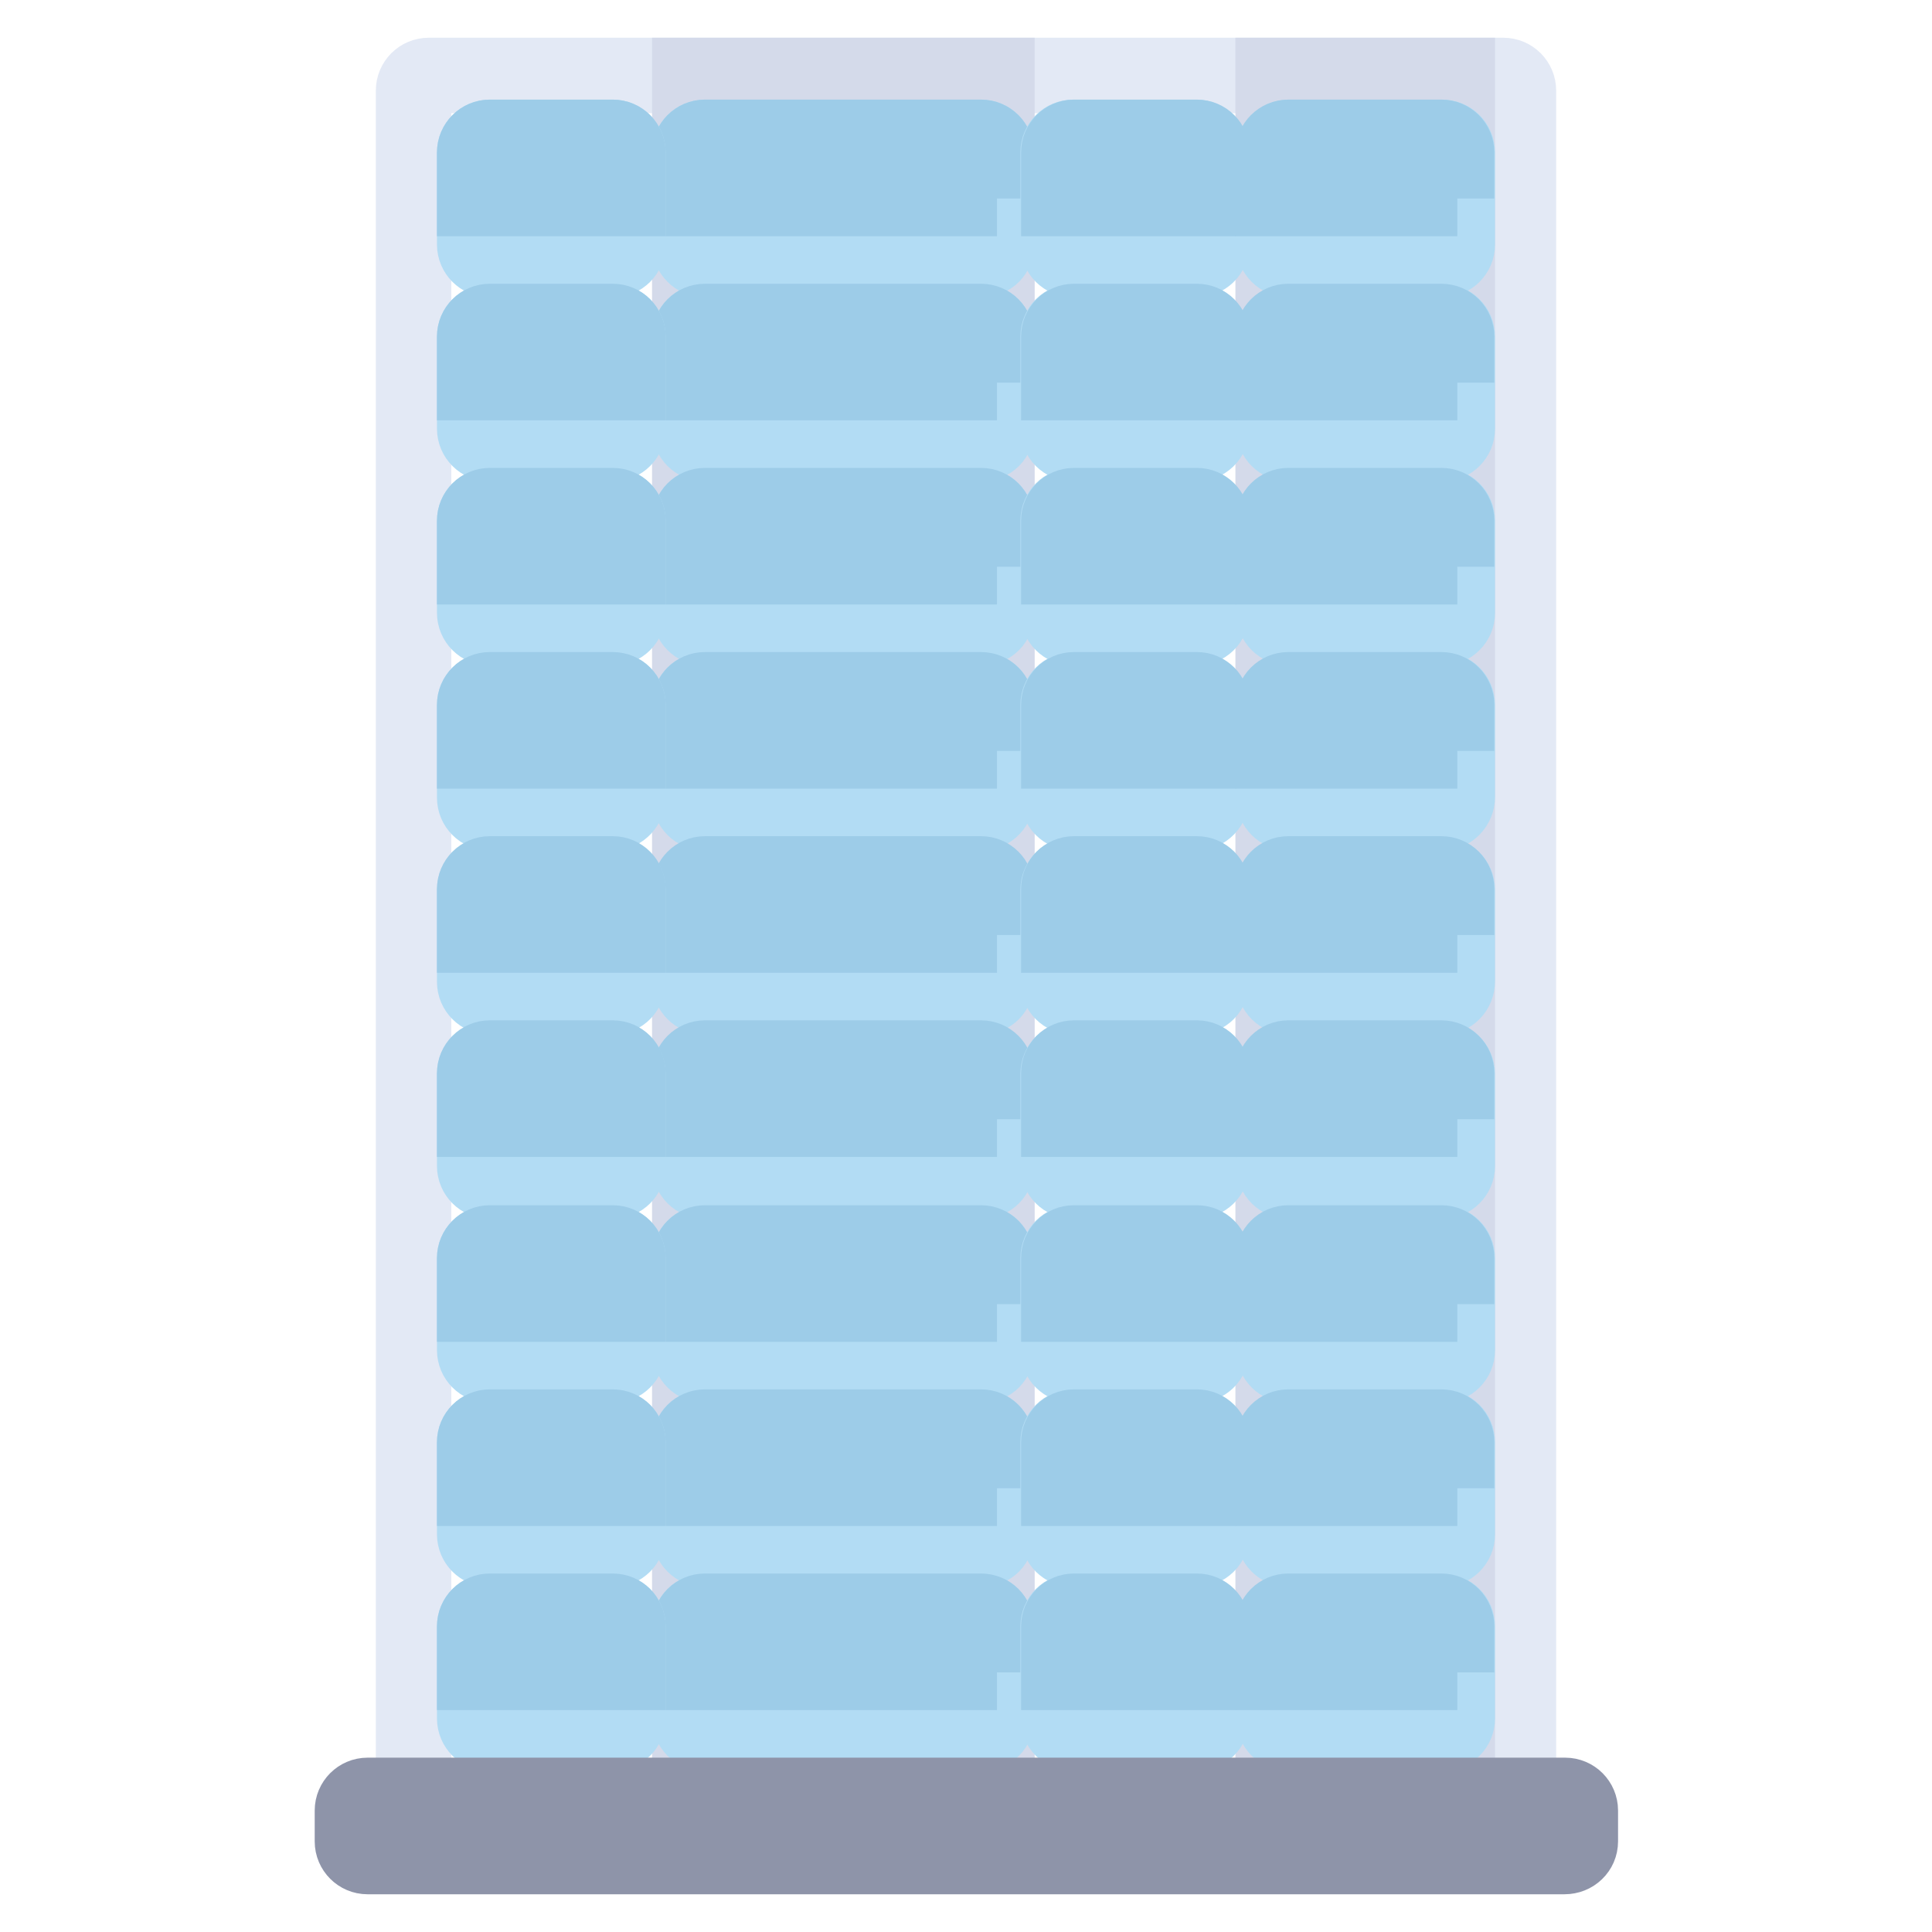 <?xml version="1.0" encoding="utf-8"?>
<!-- Svg Vector Icons : http://www.onlinewebfonts.com/icon -->
<!DOCTYPE svg PUBLIC "-//W3C//DTD SVG 1.1//EN" "http://www.w3.org/Graphics/SVG/1.1/DTD/svg11.dtd">
<svg version="1.1" xmlns="http://www.w3.org/2000/svg" xmlns:xlink="http://www.w3.org/1999/xlink" x="0px" y="0px" viewBox="0 0 256 256" enable-background="new 0 0 256 256" xml:space="preserve">
<g> <path stroke-width="10" fill-opacity="0" stroke="#e3e9f5"  d="M201.2,241.9H54.8V12c0-1.1,0.9-2,2-2l0,0h142.4c1.1,0,2,0.9,2,2l0,0V241.9z"/> <path stroke-width="10" fill-opacity="0" stroke="#d4daea"  d="M91.4,10h40.7v231.9H91.4V10z M168.7,10h24.4v231.9h-24.4V10z"/> <path stroke-width="10" fill-opacity="0" stroke="#b2dcf4"  d="M130,34.4H93.4c-1.1,0-2-0.9-2-2l0,0V20.2c0-1.1,0.9-2,2-2l0,0H130c1.1,0,2,0.9,2,2l0,0v12.2 C132.1,33.5,131.2,34.4,130,34.4L130,34.4z"/> <path stroke-width="10" fill-opacity="0" stroke="#9dcce8"  d="M132.1,26.3H91.4v-6.1c0-1.1,0.9-2,2-2l0,0H130c1.1,0,2,0.9,2,2l0,0V26.3z"/> <path stroke-width="10" fill-opacity="0" stroke="#b2dcf4"  d="M81.2,34.4H64.9c-1.1,0-2-0.9-2-2l0,0V20.2c0-1.1,0.9-2,2-2l0,0h16.3c1.1,0,2,0.9,2,2l0,0v12.2 C83.2,33.5,82.3,34.4,81.2,34.4L81.2,34.4z"/> <path stroke-width="10" fill-opacity="0" stroke="#9dcce8"  d="M83.2,26.3H62.9v-6.1c0-1.1,0.9-2,2-2l0,0h16.3c1.1,0,2,0.9,2,2l0,0V26.3z"/> <path stroke-width="10" fill-opacity="0" stroke="#b2dcf4"  d="M158.5,34.4h-16.3c-1.1,0-2-0.9-2-2l0,0V20.2c0-1.1,0.9-2,2-2l0,0h16.3c1.1,0,2,0.9,2,2l0,0v12.2 C160.6,33.5,159.6,34.4,158.5,34.4L158.5,34.4z"/> <path stroke-width="10" fill-opacity="0" stroke="#9dcce8"  d="M160.6,26.3h-20.3v-6.1c0-1.1,0.9-2,2-2l0,0h16.3c1.1,0,2,0.9,2,2l0,0V26.3z"/> <path stroke-width="10" fill-opacity="0" stroke="#b2dcf4"  d="M191.1,34.4h-20.3c-1.1,0-2-0.9-2-2l0,0V20.2c0-1.1,0.9-2,2-2l0,0h20.3c1.1,0,2,0.9,2,2l0,0v12.2 C193.1,33.5,192.2,34.4,191.1,34.4L191.1,34.4z"/> <path stroke-width="10" fill-opacity="0" stroke="#9dcce8"  d="M193.1,26.3h-24.4v-6.1c0-1.1,0.9-2,2-2l0,0h20.3c1.1,0,2,0.9,2,2l0,0V26.3z"/> <path stroke-width="10" fill-opacity="0" stroke="#b2dcf4"  d="M130,58.8H93.4c-1.1,0-2-0.9-2-2l0,0V44.6c0-1.1,0.9-2,2-2l0,0H130c1.1,0,2,0.9,2,2l0,0v12.2 C132.1,57.9,131.2,58.8,130,58.8L130,58.8z"/> <path stroke-width="10" fill-opacity="0" stroke="#9dcce8"  d="M132.1,50.7H91.4v-6.1c0-1.1,0.9-2,2-2l0,0H130c1.1,0,2,0.9,2,2l0,0V50.7z"/> <path stroke-width="10" fill-opacity="0" stroke="#b2dcf4"  d="M81.2,58.8H64.9c-1.1,0-2-0.9-2-2l0,0V44.6c0-1.1,0.9-2,2-2l0,0h16.3c1.1,0,2,0.9,2,2l0,0v12.2 C83.2,57.9,82.3,58.8,81.2,58.8L81.2,58.8z"/> <path stroke-width="10" fill-opacity="0" stroke="#9dcce8"  d="M83.2,50.7H62.9v-6.1c0-1.1,0.9-2,2-2l0,0h16.3c1.1,0,2,0.9,2,2l0,0V50.7z"/> <path stroke-width="10" fill-opacity="0" stroke="#b2dcf4"  d="M158.5,58.8h-16.3c-1.1,0-2-0.9-2-2l0,0V44.6c0-1.1,0.9-2,2-2l0,0h16.3c1.1,0,2,0.9,2,2l0,0v12.2 C160.6,57.9,159.6,58.8,158.5,58.8L158.5,58.8z"/> <path stroke-width="10" fill-opacity="0" stroke="#9dcce8"  d="M160.6,50.7h-20.3v-6.1c0-1.1,0.9-2,2-2l0,0h16.3c1.1,0,2,0.9,2,2l0,0V50.7z"/> <path stroke-width="10" fill-opacity="0" stroke="#b2dcf4"  d="M191.1,58.8h-20.3c-1.1,0-2-0.9-2-2l0,0V44.6c0-1.1,0.9-2,2-2l0,0h20.3c1.1,0,2,0.9,2,2l0,0v12.2 C193.1,57.9,192.2,58.8,191.1,58.8z"/> <path stroke-width="10" fill-opacity="0" stroke="#9dcce8"  d="M193.1,50.7h-24.4v-6.1c0-1.1,0.9-2,2-2l0,0h20.3c1.1,0,2,0.9,2,2l0,0V50.7z"/> <path stroke-width="10" fill-opacity="0" stroke="#b2dcf4"  d="M130,83.2H93.4c-1.1,0-2-0.9-2-2l0,0V69c0-1.1,0.9-2,2-2l0,0H130c1.1,0,2,0.9,2,2l0,0v12.2 C132.1,82.3,131.2,83.2,130,83.2z"/> <path stroke-width="10" fill-opacity="0" stroke="#9dcce8"  d="M132.1,75.1H91.4V69c0-1.1,0.9-2,2-2l0,0H130c1.1,0,2,0.9,2,2l0,0V75.1z"/> <path stroke-width="10" fill-opacity="0" stroke="#b2dcf4"  d="M81.2,83.2H64.9c-1.1,0-2-0.9-2-2l0,0V69c0-1.1,0.9-2,2-2l0,0h16.3c1.1,0,2,0.9,2,2l0,0v12.2 C83.2,82.3,82.3,83.2,81.2,83.2z"/> <path stroke-width="10" fill-opacity="0" stroke="#9dcce8"  d="M83.2,75.1H62.9V69c0-1.1,0.9-2,2-2l0,0h16.3c1.1,0,2,0.9,2,2l0,0V75.1z"/> <path stroke-width="10" fill-opacity="0" stroke="#b2dcf4"  d="M158.5,83.2h-16.3c-1.1,0-2-0.9-2-2l0,0V69c0-1.1,0.9-2,2-2l0,0h16.3c1.1,0,2,0.9,2,2l0,0v12.2 C160.6,82.3,159.6,83.2,158.5,83.2z"/> <path stroke-width="10" fill-opacity="0" stroke="#9dcce8"  d="M160.6,75.1h-20.3V69c0-1.1,0.9-2,2-2l0,0h16.3c1.1,0,2,0.9,2,2l0,0V75.1z"/> <path stroke-width="10" fill-opacity="0" stroke="#b2dcf4"  d="M191.1,83.2h-20.3c-1.1,0-2-0.9-2-2l0,0V69c0-1.1,0.9-2,2-2l0,0h20.3c1.1,0,2,0.9,2,2l0,0v12.2 C193.1,82.3,192.2,83.2,191.1,83.2z"/> <path stroke-width="10" fill-opacity="0" stroke="#9dcce8"  d="M193.1,75.1h-24.4V69c0-1.1,0.9-2,2-2l0,0h20.3c1.1,0,2,0.9,2,2l0,0V75.1z"/> <path stroke-width="10" fill-opacity="0" stroke="#b2dcf4"  d="M130,107.7H93.4c-1.1,0-2-0.9-2-2l0,0V93.4c0-1.1,0.9-2,2-2l0,0H130c1.1,0,2,0.9,2,2l0,0v12.2 C132.1,106.7,131.2,107.7,130,107.7L130,107.7z"/> <path stroke-width="10" fill-opacity="0" stroke="#9dcce8"  d="M132.1,99.5H91.4v-6.1c0-1.1,0.9-2,2-2l0,0H130c1.1,0,2,0.9,2,2l0,0V99.5z"/> <path stroke-width="10" fill-opacity="0" stroke="#b2dcf4"  d="M81.2,107.7H64.9c-1.1,0-2-0.9-2-2l0,0V93.4c0-1.1,0.9-2,2-2l0,0h16.3c1.1,0,2,0.9,2,2l0,0v12.2 C83.2,106.7,82.3,107.7,81.2,107.7L81.2,107.7z"/> <path stroke-width="10" fill-opacity="0" stroke="#9dcce8"  d="M83.2,99.5H62.9v-6.1c0-1.1,0.9-2,2-2l0,0h16.3c1.1,0,2,0.9,2,2l0,0V99.5z"/> <path stroke-width="10" fill-opacity="0" stroke="#b2dcf4"  d="M158.5,107.7h-16.3c-1.1,0-2-0.9-2-2l0,0V93.4c0-1.1,0.9-2,2-2l0,0h16.3c1.1,0,2,0.9,2,2l0,0v12.2 C160.6,106.7,159.6,107.7,158.5,107.7L158.5,107.7z"/> <path stroke-width="10" fill-opacity="0" stroke="#9dcce8"  d="M160.6,99.5h-20.3v-6.1c0-1.1,0.9-2,2-2l0,0h16.3c1.1,0,2,0.9,2,2l0,0V99.5z"/> <path stroke-width="10" fill-opacity="0" stroke="#b2dcf4"  d="M191.1,107.7h-20.3c-1.1,0-2-0.9-2-2l0,0V93.4c0-1.1,0.9-2,2-2l0,0h20.3c1.1,0,2,0.9,2,2l0,0v12.2 C193.1,106.7,192.2,107.7,191.1,107.7z"/> <path stroke-width="10" fill-opacity="0" stroke="#9dcce8"  d="M193.1,99.5h-24.4v-6.1c0-1.1,0.9-2,2-2l0,0h20.3c1.1,0,2,0.9,2,2l0,0V99.5z"/> <path stroke-width="10" fill-opacity="0" stroke="#b2dcf4"  d="M130,132.1H93.4c-1.1,0-2-0.9-2-2l0,0v-12.2c0-1.1,0.9-2,2-2l0,0H130c1.1,0,2,0.9,2,2l0,0V130 C132.1,131.2,131.2,132.1,130,132.1z"/> <path stroke-width="10" fill-opacity="0" stroke="#9dcce8"  d="M132.1,123.9H91.4v-6.1c0-1.1,0.9-2,2-2l0,0H130c1.1,0,2,0.9,2,2l0,0V123.9z"/> <path stroke-width="10" fill-opacity="0" stroke="#b2dcf4"  d="M81.2,132.1H64.9c-1.1,0-2-0.9-2-2l0,0v-12.2c0-1.1,0.9-2,2-2l0,0h16.3c1.1,0,2,0.9,2,2l0,0V130 C83.2,131.2,82.3,132.1,81.2,132.1z"/> <path stroke-width="10" fill-opacity="0" stroke="#9dcce8"  d="M83.2,123.9H62.9v-6.1c0-1.1,0.9-2,2-2l0,0h16.3c1.1,0,2,0.9,2,2l0,0V123.9z"/> <path stroke-width="10" fill-opacity="0" stroke="#b2dcf4"  d="M158.5,132.1h-16.3c-1.1,0-2-0.9-2-2l0,0v-12.2c0-1.1,0.9-2,2-2l0,0h16.3c1.1,0,2,0.9,2,2l0,0V130 C160.6,131.2,159.6,132.1,158.5,132.1z"/> <path stroke-width="10" fill-opacity="0" stroke="#9dcce8"  d="M160.6,123.9h-20.3v-6.1c0-1.1,0.9-2,2-2l0,0h16.3c1.1,0,2,0.9,2,2l0,0V123.9z"/> <path stroke-width="10" fill-opacity="0" stroke="#b2dcf4"  d="M191.1,132.1h-20.3c-1.1,0-2-0.9-2-2l0,0v-12.2c0-1.1,0.9-2,2-2l0,0h20.3c1.1,0,2,0.9,2,2l0,0V130 C193.1,131.2,192.2,132.1,191.1,132.1z"/> <path stroke-width="10" fill-opacity="0" stroke="#9dcce8"  d="M193.1,123.9h-24.4v-6.1c0-1.1,0.9-2,2-2l0,0h20.3c1.1,0,2,0.9,2,2l0,0V123.9z"/> <path stroke-width="10" fill-opacity="0" stroke="#b2dcf4"  d="M130,156.5H93.4c-1.1,0-2-0.9-2-2l0,0v-12.2c0-1.1,0.9-2,2-2l0,0H130c1.1,0,2,0.9,2,2l0,0v12.2 C132.1,155.6,131.2,156.5,130,156.5L130,156.5z"/> <path stroke-width="10" fill-opacity="0" stroke="#9dcce8"  d="M132.1,148.3H91.4v-6.1c0-1.1,0.9-2,2-2l0,0H130c1.1,0,2,0.9,2,2l0,0V148.3z"/> <path stroke-width="10" fill-opacity="0" stroke="#b2dcf4"  d="M81.2,156.5H64.9c-1.1,0-2-0.9-2-2l0,0v-12.2c0-1.1,0.9-2,2-2l0,0h16.3c1.1,0,2,0.9,2,2l0,0v12.2 C83.2,155.6,82.3,156.5,81.2,156.5L81.2,156.5z"/> <path stroke-width="10" fill-opacity="0" stroke="#9dcce8"  d="M83.2,148.3H62.9v-6.1c0-1.1,0.9-2,2-2l0,0h16.3c1.1,0,2,0.9,2,2l0,0V148.3z"/> <path stroke-width="10" fill-opacity="0" stroke="#b2dcf4"  d="M158.5,156.5h-16.3c-1.1,0-2-0.9-2-2l0,0v-12.2c0-1.1,0.9-2,2-2l0,0h16.3c1.1,0,2,0.9,2,2l0,0v12.2 C160.6,155.6,159.6,156.5,158.5,156.5L158.5,156.5z"/> <path stroke-width="10" fill-opacity="0" stroke="#9dcce8"  d="M160.6,148.3h-20.3v-6.1c0-1.1,0.9-2,2-2l0,0h16.3c1.1,0,2,0.9,2,2l0,0V148.3z"/> <path stroke-width="10" fill-opacity="0" stroke="#b2dcf4"  d="M191.1,156.5h-20.3c-1.1,0-2-0.9-2-2l0,0v-12.2c0-1.1,0.9-2,2-2l0,0h20.3c1.1,0,2,0.9,2,2l0,0v12.2 C193.1,155.6,192.2,156.5,191.1,156.5z"/> <path stroke-width="10" fill-opacity="0" stroke="#9dcce8"  d="M193.1,148.3h-24.4v-6.1c0-1.1,0.9-2,2-2l0,0h20.3c1.1,0,2,0.9,2,2l0,0V148.3z"/> <path stroke-width="10" fill-opacity="0" stroke="#b2dcf4"  d="M130,180.9H93.4c-1.1,0-2-0.9-2-2l0,0v-12.2c0-1.1,0.9-2,2-2l0,0H130c1.1,0,2,0.9,2,2l0,0v12.2 C132.1,180,131.2,180.9,130,180.9z"/> <path stroke-width="10" fill-opacity="0" stroke="#9dcce8"  d="M132.1,172.8H91.4v-6.1c0-1.1,0.9-2,2-2l0,0H130c1.1,0,2,0.9,2,2l0,0V172.8z"/> <path stroke-width="10" fill-opacity="0" stroke="#b2dcf4"  d="M81.2,180.9H64.9c-1.1,0-2-0.9-2-2l0,0v-12.2c0-1.1,0.9-2,2-2l0,0h16.3c1.1,0,2,0.9,2,2l0,0v12.2 C83.2,180,82.3,180.9,81.2,180.9z"/> <path stroke-width="10" fill-opacity="0" stroke="#9dcce8"  d="M83.2,172.8H62.9v-6.1c0-1.1,0.9-2,2-2l0,0h16.3c1.1,0,2,0.9,2,2l0,0V172.8z"/> <path stroke-width="10" fill-opacity="0" stroke="#b2dcf4"  d="M158.5,180.9h-16.3c-1.1,0-2-0.9-2-2l0,0v-12.2c0-1.1,0.9-2,2-2l0,0h16.3c1.1,0,2,0.9,2,2l0,0v12.2 C160.6,180,159.6,180.9,158.5,180.9z"/> <path stroke-width="10" fill-opacity="0" stroke="#9dcce8"  d="M160.6,172.8h-20.3v-6.1c0-1.1,0.9-2,2-2l0,0h16.3c1.1,0,2,0.9,2,2l0,0V172.8z"/> <path stroke-width="10" fill-opacity="0" stroke="#b2dcf4"  d="M191.1,180.9h-20.3c-1.1,0-2-0.9-2-2l0,0v-12.2c0-1.1,0.9-2,2-2l0,0h20.3c1.1,0,2,0.9,2,2l0,0v12.2 C193.1,180,192.2,180.9,191.1,180.9z"/> <path stroke-width="10" fill-opacity="0" stroke="#9dcce8"  d="M193.1,172.8h-24.4v-6.1c0-1.1,0.9-2,2-2l0,0h20.3c1.1,0,2,0.9,2,2l0,0V172.8z"/> <path stroke-width="10" fill-opacity="0" stroke="#b2dcf4"  d="M130,205.3H93.4c-1.1,0-2-0.9-2-2l0,0v-12.2c0-1.1,0.9-2,2-2l0,0H130c1.1,0,2,0.9,2,2l0,0v12.2 C132.1,204.4,131.2,205.3,130,205.3L130,205.3z"/> <path stroke-width="10" fill-opacity="0" stroke="#9dcce8"  d="M132.1,197.2H91.4v-6.1c0-1.1,0.9-2,2-2l0,0H130c1.1,0,2,0.9,2,2l0,0V197.2z"/> <path stroke-width="10" fill-opacity="0" stroke="#b2dcf4"  d="M81.2,205.3H64.9c-1.1,0-2-0.9-2-2l0,0v-12.2c0-1.1,0.9-2,2-2l0,0h16.3c1.1,0,2,0.9,2,2l0,0v12.2 C83.2,204.4,82.3,205.3,81.2,205.3L81.2,205.3z"/> <path stroke-width="10" fill-opacity="0" stroke="#9dcce8"  d="M83.2,197.2H62.9v-6.1c0-1.1,0.9-2,2-2l0,0h16.3c1.1,0,2,0.9,2,2l0,0V197.2z"/> <path stroke-width="10" fill-opacity="0" stroke="#b2dcf4"  d="M158.5,205.3h-16.3c-1.1,0-2-0.9-2-2l0,0v-12.2c0-1.1,0.9-2,2-2l0,0h16.3c1.1,0,2,0.9,2,2l0,0v12.2 C160.6,204.4,159.6,205.3,158.5,205.3L158.5,205.3z"/> <path stroke-width="10" fill-opacity="0" stroke="#9dcce8"  d="M160.6,197.2h-20.3v-6.1c0-1.1,0.9-2,2-2l0,0h16.3c1.1,0,2,0.9,2,2l0,0V197.2z"/> <path stroke-width="10" fill-opacity="0" stroke="#b2dcf4"  d="M191.1,205.3h-20.3c-1.1,0-2-0.9-2-2l0,0v-12.2c0-1.1,0.9-2,2-2l0,0h20.3c1.1,0,2,0.9,2,2l0,0v12.2 C193.1,204.4,192.2,205.3,191.1,205.3z"/> <path stroke-width="10" fill-opacity="0" stroke="#9dcce8"  d="M193.1,197.2h-24.4v-6.1c0-1.1,0.9-2,2-2l0,0h20.3c1.1,0,2,0.9,2,2l0,0V197.2z"/> <path stroke-width="10" fill-opacity="0" stroke="#b2dcf4"  d="M130,229.7H93.4c-1.1,0-2-0.9-2-2l0,0v-12.2c0-1.1,0.9-2,2-2l0,0H130c1.1,0,2,0.9,2,2l0,0v12.2 C132.1,228.8,131.2,229.7,130,229.7z"/> <path stroke-width="10" fill-opacity="0" stroke="#9dcce8"  d="M132.1,221.6H91.4v-6.1c0-1.1,0.9-2,2-2l0,0H130c1.1,0,2,0.9,2,2l0,0V221.6z"/> <path stroke-width="10" fill-opacity="0" stroke="#b2dcf4"  d="M81.2,229.7H64.9c-1.1,0-2-0.9-2-2l0,0v-12.2c0-1.1,0.9-2,2-2l0,0h16.3c1.1,0,2,0.9,2,2l0,0v12.2 C83.2,228.8,82.3,229.7,81.2,229.7z"/> <path stroke-width="10" fill-opacity="0" stroke="#9dcce8"  d="M83.2,221.6H62.9v-6.1c0-1.1,0.9-2,2-2l0,0h16.3c1.1,0,2,0.9,2,2l0,0V221.6z"/> <path stroke-width="10" fill-opacity="0" stroke="#b2dcf4"  d="M158.5,229.7h-16.3c-1.1,0-2-0.9-2-2l0,0v-12.2c0-1.1,0.9-2,2-2l0,0h16.3c1.1,0,2,0.9,2,2l0,0v12.2 C160.6,228.8,159.6,229.7,158.5,229.7z"/> <path stroke-width="10" fill-opacity="0" stroke="#9dcce8"  d="M160.6,221.6h-20.3v-6.1c0-1.1,0.9-2,2-2l0,0h16.3c1.1,0,2,0.9,2,2l0,0V221.6z"/> <path stroke-width="10" fill-opacity="0" stroke="#b2dcf4"  d="M191.1,229.7h-20.3c-1.1,0-2-0.9-2-2l0,0v-12.2c0-1.1,0.9-2,2-2l0,0h20.3c1.1,0,2,0.9,2,2l0,0v12.2 C193.1,228.8,192.2,229.7,191.1,229.7z"/> <path stroke-width="10" fill-opacity="0" stroke="#9dcce8"  d="M193.1,221.6h-24.4v-6.1c0-1.1,0.9-2,2-2l0,0h20.3c1.1,0,2,0.9,2,2l0,0V221.6z"/> <path stroke-width="10" fill-opacity="0" stroke="#8e94a9"  d="M207.3,246H48.7c-1.1,0-2-0.9-2-2l0,0v-4.1c0-1.1,0.9-2,2-2l0,0h158.7c1.1,0,2,0.9,2,2l0,0v4.1 C209.4,245.1,208.5,246,207.3,246L207.3,246z"/></g>
</svg>